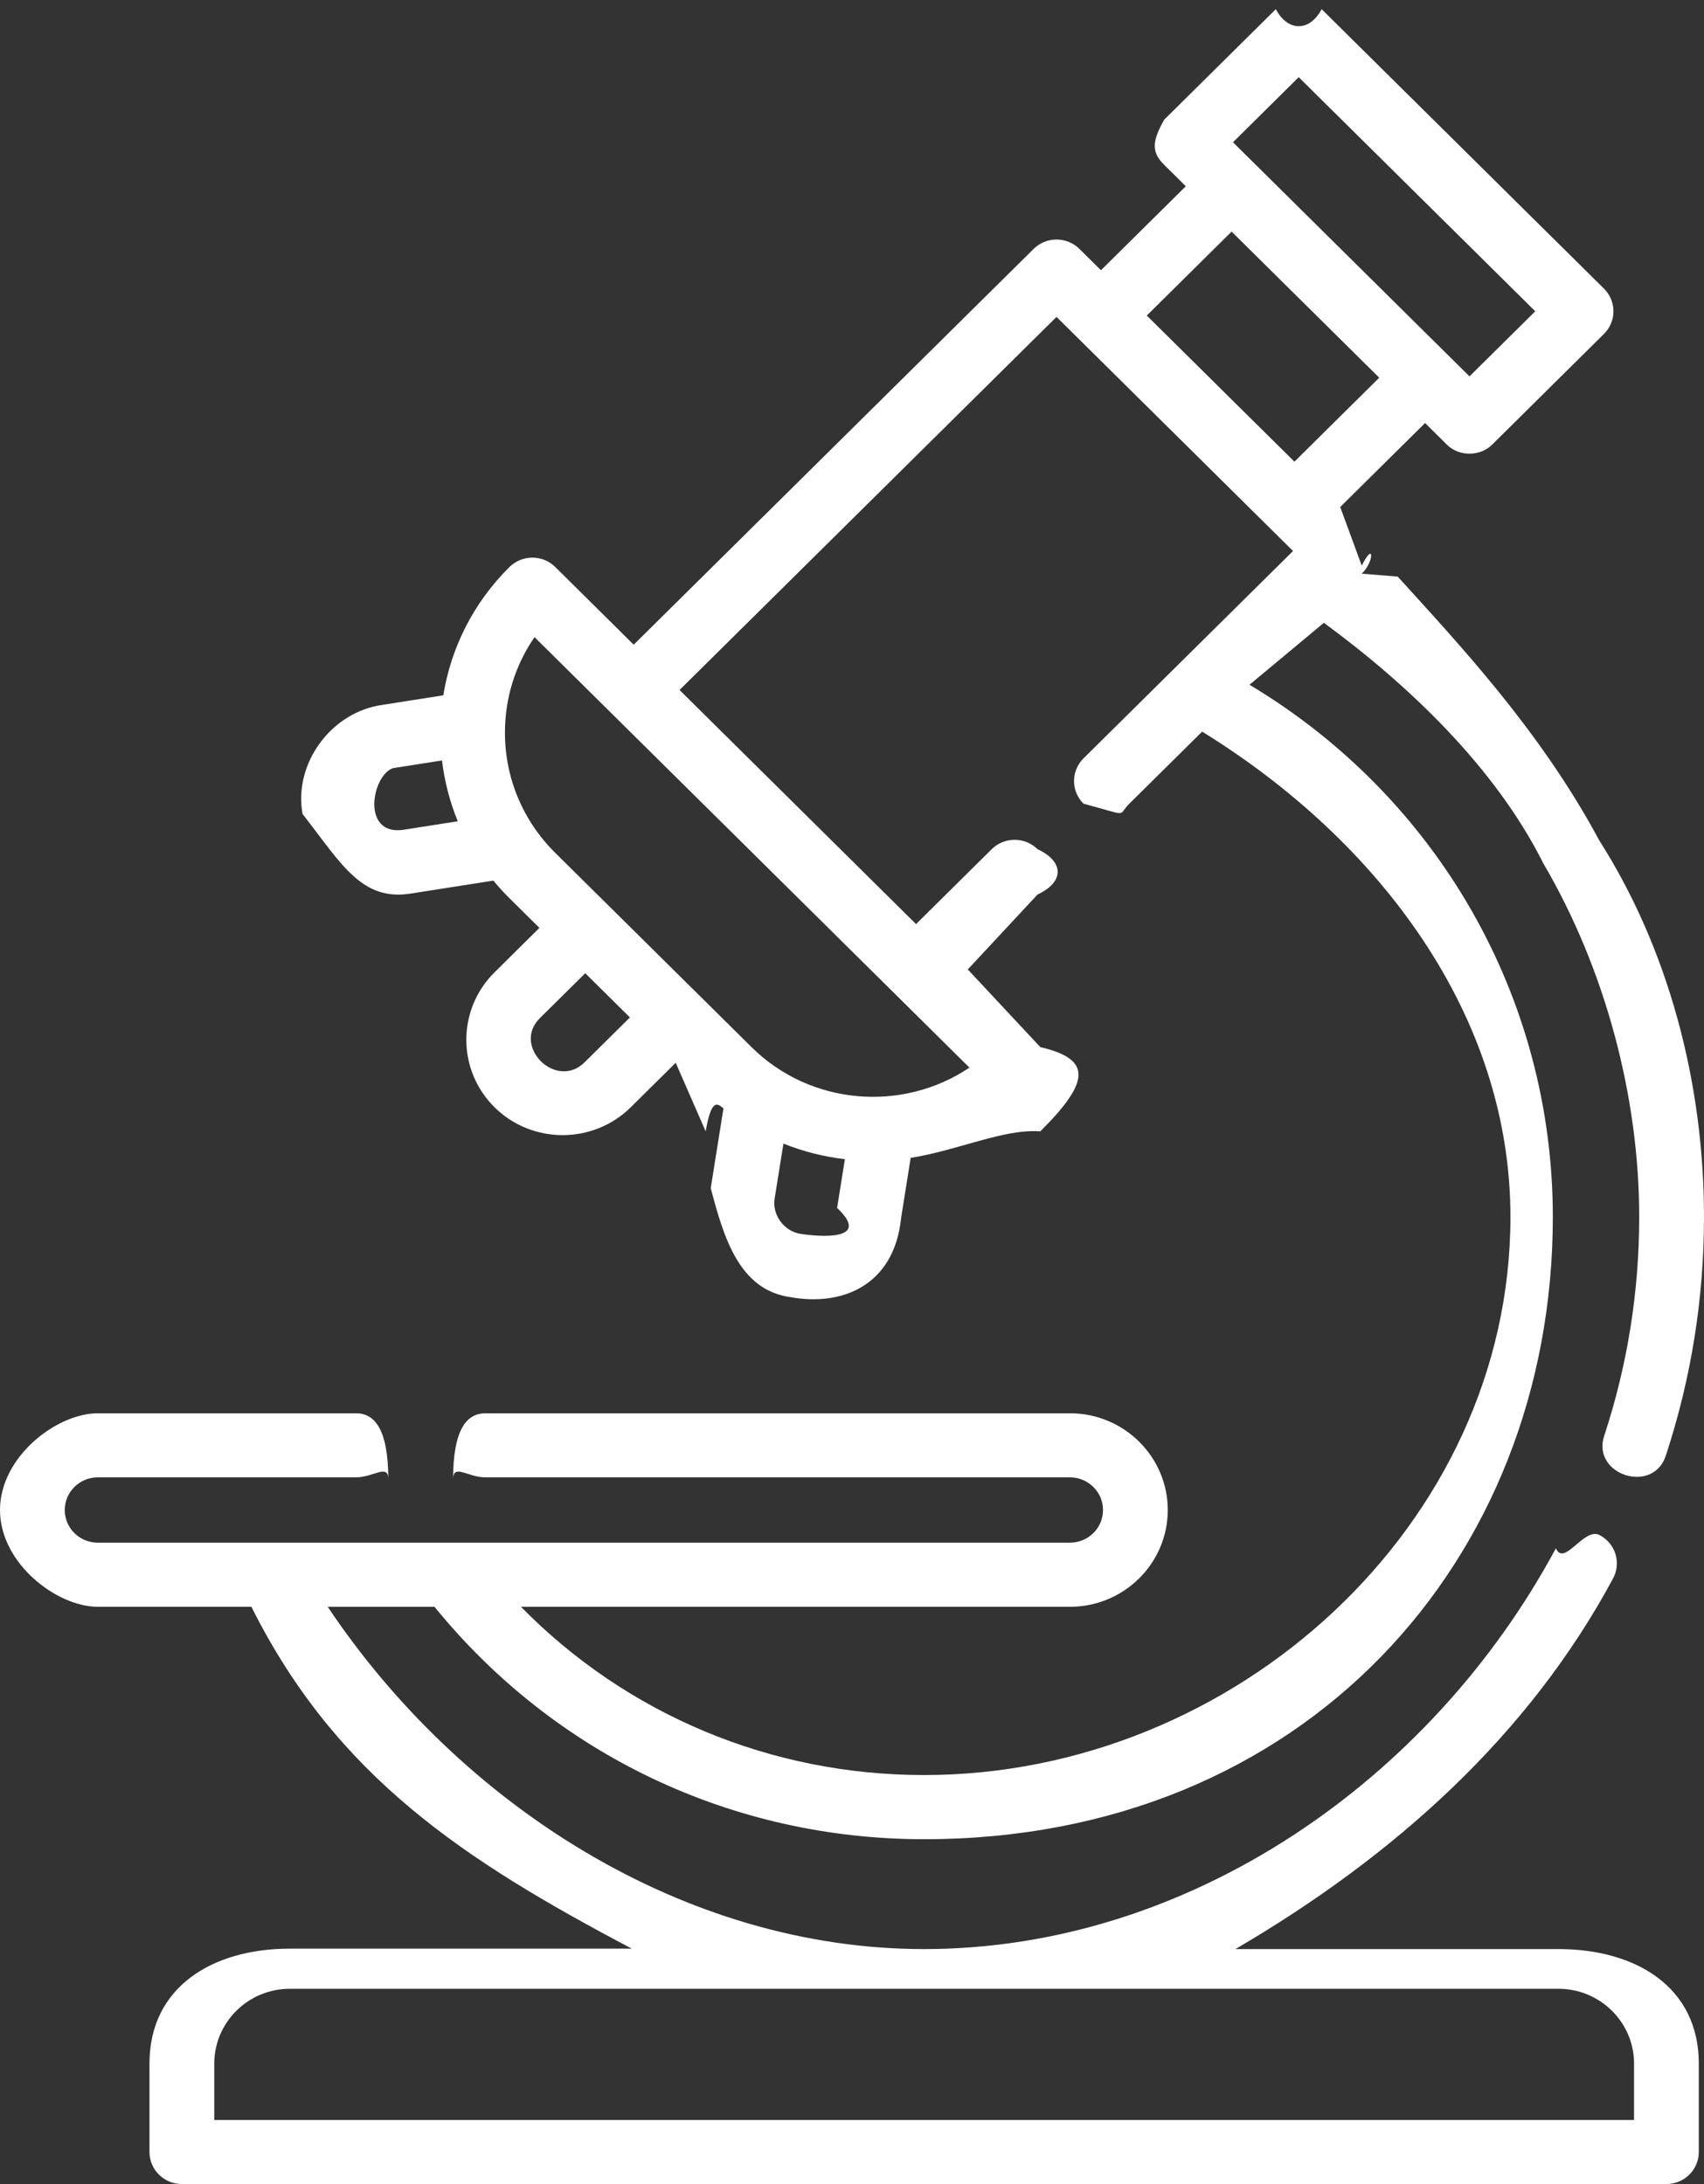 <svg xmlns="http://www.w3.org/2000/svg"
        xmlns:xlink="http://www.w3.org/1999/xlink"
        width="39px" height="50px">
    <rect width="100%" height="100%" fill="#333333" stroke="none"/>
    <path fill-rule="evenodd"  fill="rgb(255, 255, 255)"
          d="M35.669,44.62 L28.276,44.62 C31.911,42.494 34.981,39.739 36.919,36.135 C37.111,35.777 36.974,35.333 36.612,35.143 C36.251,34.952 35.802,35.88 35.610,35.445 C32.753,40.760 27.212,44.62 21.151,44.62 C15.641,44.62 10.523,41.302 7.501,36.785 L9.945,36.785 C12.697,40.170 16.760,42.105 21.151,42.105 C29.85,42.105 35.540,35.715 35.540,27.860 C35.540,22.838 32.904,18.255 28.598,15.676 L30.30,14.258 C32.200,15.652 34.21,17.544 35.320,19.760 C36.757,22.213 37.517,25.14 37.517,27.860 C37.517,29.568 37.248,31.250 36.719,32.861 C36.410,33.760 37.840,34.228 38.129,33.315 C38.707,31.557 39.0,29.722 39.0,27.860 C39.0,24.756 38.171,21.700 36.603,19.24 C35.240,16.698 33.348,14.701 31.99,13.200 L31.167,13.133 C31.454,12.860 31.454,12.368 31.167,12.95 L30.674,11.607 L32.616,9.685 L33.109,10.173 C33.385,10.457 33.881,10.457 34.157,10.173 L36.710,7.645 C37.0,7.358 37.0,6.894 36.710,6.607 L30.249,0.210 C29.973,0.73 29.476,0.73 29.200,0.210 L26.647,2.738 C26.357,3.25 26.357,3.489 26.647,3.776 L27.140,4.264 L25.198,6.186 L24.705,5.698 C24.416,5.412 23.946,5.412 23.657,5.698 L14.504,14.759 L12.709,12.981 C12.419,12.694 11.950,12.694 11.660,12.981 C10.824,13.809 10.320,14.842 10.146,15.918 L8.758,16.136 C7.583,16.295 6.715,17.478 6.924,18.633 C7.83,19.795 8.285,20.657 9.447,20.449 L11.292,20.160 C11.407,20.299 11.529,20.433 11.660,20.563 L12.346,21.242 L11.318,22.260 C10.458,23.111 10.458,24.496 11.318,25.348 C12.178,26.199 13.577,26.199 14.437,25.348 L15.465,24.330 L16.151,25.9 C16.282,25.138 16.418,25.260 16.558,25.373 L16.267,27.200 C16.57,28.355 16.926,29.538 18.101,29.697 C19.263,29.906 20.465,29.44 20.624,27.882 L20.843,26.507 C21.930,26.335 22.974,25.837 23.810,25.9 C24.98,24.736 24.97,24.244 23.810,23.971 L22.15,22.193 L23.747,20.478 C24.36,20.192 24.36,19.727 23.747,19.440 C23.457,19.154 22.988,19.154 22.698,19.440 L20.966,21.155 L15.553,15.796 L24.181,7.255 L29.594,12.614 L24.799,17.361 C24.509,17.648 24.509,18.112 24.799,18.399 C25.88,18.686 25.558,18.686 25.847,18.399 L27.514,16.749 C31.563,19.25 34.57,23.234 34.57,27.860 C34.57,34.905 28.267,40.636 21.151,40.636 C17.630,40.636 14.345,39.249 11.923,36.784 L24.489,36.784 C25.723,36.784 26.727,35.791 26.727,34.569 C26.727,33.347 25.723,32.354 24.489,32.354 L11.111,32.354 C10.702,32.354 10.370,32.682 10.370,33.87 C10.370,33.493 10.702,33.821 11.111,33.821 L24.489,33.821 C24.906,33.821 25.245,34.157 25.245,34.569 C25.245,34.981 24.906,35.316 24.489,35.316 L2.237,35.316 C1.821,35.316 1.482,34.981 1.482,34.569 C1.482,34.157 1.821,33.821 2.237,33.821 L8.146,33.821 C8.555,33.821 8.887,33.493 8.887,33.87 C8.887,32.682 8.555,32.354 8.146,32.354 L2.237,32.354 C1.3,32.354 0.0,33.347 0.0,34.569 C0.0,35.791 1.3,36.784 2.237,36.784 L5.754,36.784 C7.703,40.68 10.629,42.588 14.46,44.61 L6.633,44.61 C4.862,44.61 3.421,45.488 3.421,47.242 L3.421,49.265 C3.421,49.671 3.753,49.999 4.162,49.999 L38.140,49.999 C38.549,49.999 38.881,49.671 38.881,49.265 L38.881,47.242 C38.881,45.488 37.440,44.62 35.669,44.62 L35.669,44.62 ZM9.215,18.999 C8.267,19.118 8.51,17.761 8.990,17.586 L10.116,17.409 C10.173,17.884 10.293,18.353 10.477,18.801 L9.215,18.999 ZM13.389,24.310 C12.736,24.977 11.693,23.943 12.366,23.298 L13.395,22.280 L14.417,23.292 L13.389,24.310 ZM18.332,28.248 C17.947,28.195 17.663,27.808 17.731,27.429 L17.931,26.180 C18.384,26.363 18.857,26.481 19.337,26.537 L19.159,27.653 C19.97,28.42 18.726,28.309 18.332,28.248 L18.332,28.248 ZM17.200,23.971 L12.709,19.525 C11.966,18.790 11.557,17.812 11.557,16.772 C11.557,15.981 11.793,15.226 12.234,14.586 L22.188,24.441 C20.659,25.468 18.554,25.312 17.200,23.971 L17.200,23.971 ZM29.724,1.767 L35.138,7.126 L33.633,8.616 L28.220,3.257 L29.724,1.767 ZM28.188,5.302 L31.567,8.647 L29.626,10.569 L26.247,7.224 L28.188,5.302 ZM37.399,48.532 L4.904,48.532 L4.904,47.242 C4.904,46.297 5.680,45.529 6.633,45.529 L35.669,45.529 C36.623,45.529 37.399,46.297 37.399,47.242 L37.399,48.532 Z"/>
</svg>